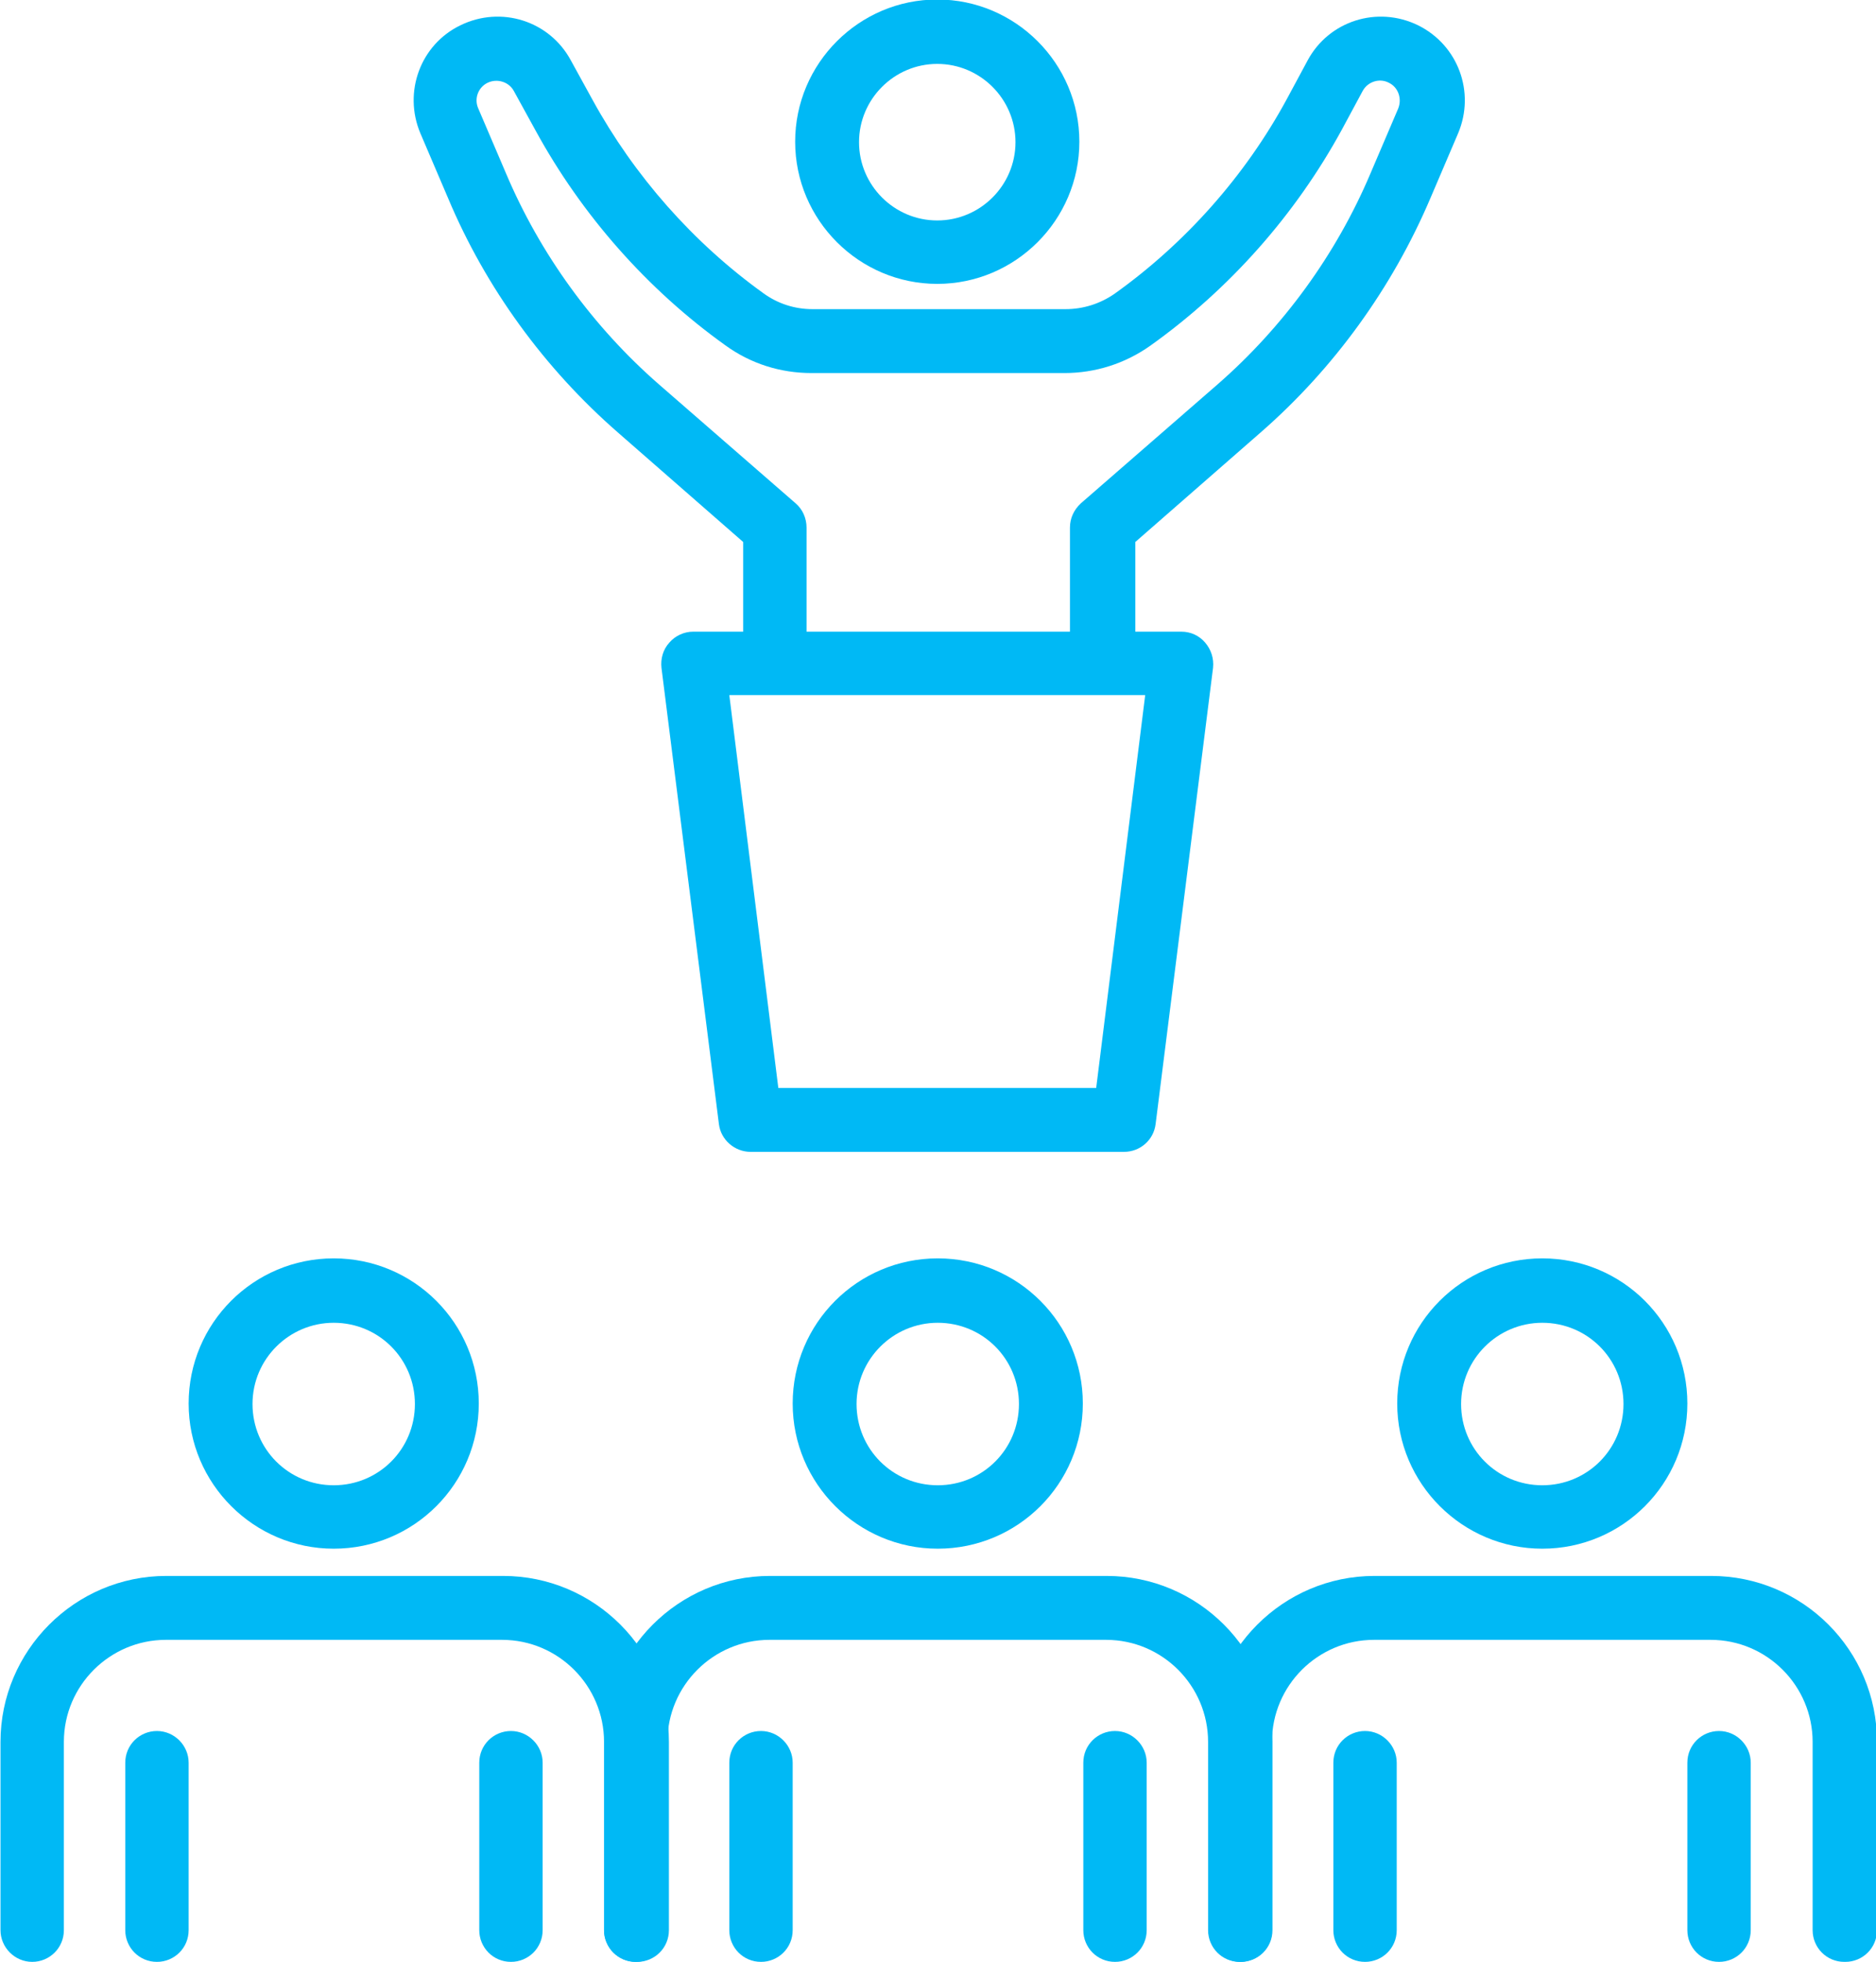 <?xml version="1.0" encoding="UTF-8"?><svg id="Layer_2" xmlns="http://www.w3.org/2000/svg" viewBox="0 0 37.89 39.6"><defs><style>.cls-1{fill:#00b9f5;stroke-width:0px;}</style></defs><g id="_ÎÓÈ_1"><path class="cls-1" d="M22.25,13.9h0c-.36,0-.64-.29-.64-.64v-2.61c0-.19.08-.36.22-.49l2.76-2.4c1.33-1.16,2.4-2.63,3.09-4.26l.56-1.31c.08-.2,0-.43-.19-.52-.19-.1-.43-.02-.53.17l-.42.78c-.94,1.72-2.27,3.22-3.87,4.36-.51.36-1.11.55-1.73.55h-5.11c-.63,0-1.23-.19-1.74-.56-1.58-1.13-2.9-2.63-3.83-4.33l-.44-.8c-.1-.19-.34-.26-.53-.17-.19.09-.28.32-.19.52l.56,1.31c.69,1.63,1.76,3.1,3.09,4.26l2.76,2.4c.14.12.22.3.22.49v2.61c0,.36-.29.64-.64.64s-.64-.29-.64-.64v-2.32l-2.53-2.21c-1.48-1.29-2.67-2.92-3.43-4.73l-.56-1.31c-.35-.83,0-1.79.81-2.18.82-.4,1.8-.09,2.23.71l.44.8c.84,1.53,2.03,2.88,3.45,3.9.29.21.63.32.99.32h5.11c.36,0,.7-.11.99-.31,1.43-1.02,2.64-2.38,3.48-3.93l.42-.78c.43-.8,1.41-1.11,2.23-.71.81.4,1.16,1.35.81,2.18l-.56,1.31c-.77,1.81-1.95,3.44-3.43,4.73l-2.53,2.21v2.32c0,.36-.29.64-.65.64Z"/><path class="cls-1" d="M18.93,5.73c-1.58,0-2.87-1.29-2.87-2.87s1.29-2.87,2.87-2.87,2.87,1.29,2.87,2.87-1.29,2.87-2.87,2.87ZM18.93,1.29c-.87,0-1.58.71-1.58,1.58s.71,1.58,1.58,1.58,1.58-.71,1.58-1.58-.71-1.58-1.58-1.58Z"/><path class="cls-1" d="M12.84,39.6c-.36,0-.64-.29-.64-.64v-3.8c0-1.13-.92-2.06-2.06-2.06H3.35c-1.13,0-2.06.92-2.06,2.06v3.8c0,.36-.29.64-.64.64s-.64-.29-.64-.64v-3.8c0-1.84,1.5-3.35,3.35-3.35h6.8c1.85,0,3.35,1.5,3.35,3.35v3.8c0,.36-.29.64-.64.64Z"/><path class="cls-1" d="M6.74,31.26c-1.61,0-2.93-1.31-2.93-2.93s1.31-2.93,2.93-2.93,2.93,1.31,2.93,2.93-1.31,2.93-2.93,2.93ZM6.74,26.7c-.9,0-1.64.73-1.64,1.64s.73,1.64,1.64,1.64,1.64-.73,1.64-1.64-.73-1.64-1.64-1.64Z"/><path class="cls-1" d="M3.17,39.6c-.36,0-.64-.29-.64-.64v-3.38c0-.36.29-.64.64-.64s.64.29.64.64v3.38c0,.36-.29.64-.64.64Z"/><path class="cls-1" d="M10.32,39.6c-.36,0-.64-.29-.64-.64v-3.38c0-.36.29-.64.64-.64s.64.29.64.64v3.38c0,.36-.29.64-.64.64Z"/><path class="cls-1" d="M25.04,39.6c-.36,0-.64-.29-.64-.64v-3.8c0-1.13-.92-2.06-2.06-2.06h-6.8c-1.13,0-2.06.92-2.06,2.06v3.8c0,.36-.29.64-.64.64s-.64-.29-.64-.64v-3.8c0-1.84,1.5-3.35,3.35-3.35h6.8c1.85,0,3.35,1.5,3.35,3.35v3.8c0,.36-.29.64-.64.64Z"/><path class="cls-1" d="M18.94,31.26c-1.61,0-2.93-1.31-2.93-2.93s1.31-2.93,2.93-2.93,2.93,1.31,2.93,2.93-1.31,2.93-2.93,2.93ZM18.94,26.7c-.9,0-1.64.73-1.64,1.64s.73,1.64,1.64,1.64,1.64-.73,1.64-1.64-.73-1.64-1.64-1.64Z"/><path class="cls-1" d="M15.37,39.6c-.36,0-.64-.29-.64-.64v-3.38c0-.36.29-.64.64-.64s.64.29.64.64v3.38c0,.36-.29.64-.64.64Z"/><path class="cls-1" d="M22.52,39.6c-.36,0-.64-.29-.64-.64v-3.38c0-.36.29-.64.64-.64s.64.29.64.64v3.38c0,.36-.29.64-.64.64Z"/><path class="cls-1" d="M37.25,39.6c-.36,0-.64-.29-.64-.64v-3.8c0-1.13-.92-2.06-2.06-2.06h-6.8c-1.13,0-2.06.92-2.06,2.06v3.8c0,.36-.29.64-.64.64s-.64-.29-.64-.64v-3.8c0-1.84,1.5-3.35,3.35-3.35h6.8c1.85,0,3.35,1.5,3.35,3.35v3.8c0,.36-.29.64-.64.64Z"/><path class="cls-1" d="M31.15,31.26c-1.61,0-2.93-1.31-2.93-2.93s1.31-2.93,2.93-2.93,2.93,1.31,2.93,2.93-1.31,2.93-2.93,2.93ZM31.15,26.7c-.9,0-1.64.73-1.64,1.64s.73,1.64,1.64,1.64,1.64-.73,1.64-1.64-.73-1.64-1.64-1.64Z"/><path class="cls-1" d="M27.57,39.6c-.36,0-.64-.29-.64-.64v-3.38c0-.36.29-.64.64-.64s.64.29.64.64v3.38c0,.36-.29.64-.64.64Z"/><path class="cls-1" d="M34.72,39.6c-.36,0-.64-.29-.64-.64v-3.38c0-.36.29-.64.64-.64s.64.29.64.64v3.38c0,.36-.29.64-.64.64Z"/><path class="cls-1" d="M22.71,23.25h-7.55c-.32,0-.6-.24-.64-.56l-1.16-9.21c-.02-.18.03-.37.16-.51.12-.14.3-.22.48-.22h9.86c.19,0,.36.08.48.22.12.14.18.32.16.51l-1.16,9.21c-.04.32-.31.56-.64.56ZM15.73,21.96h6.41l.99-7.93h-8.4l.99,7.93Z"/></g></svg>